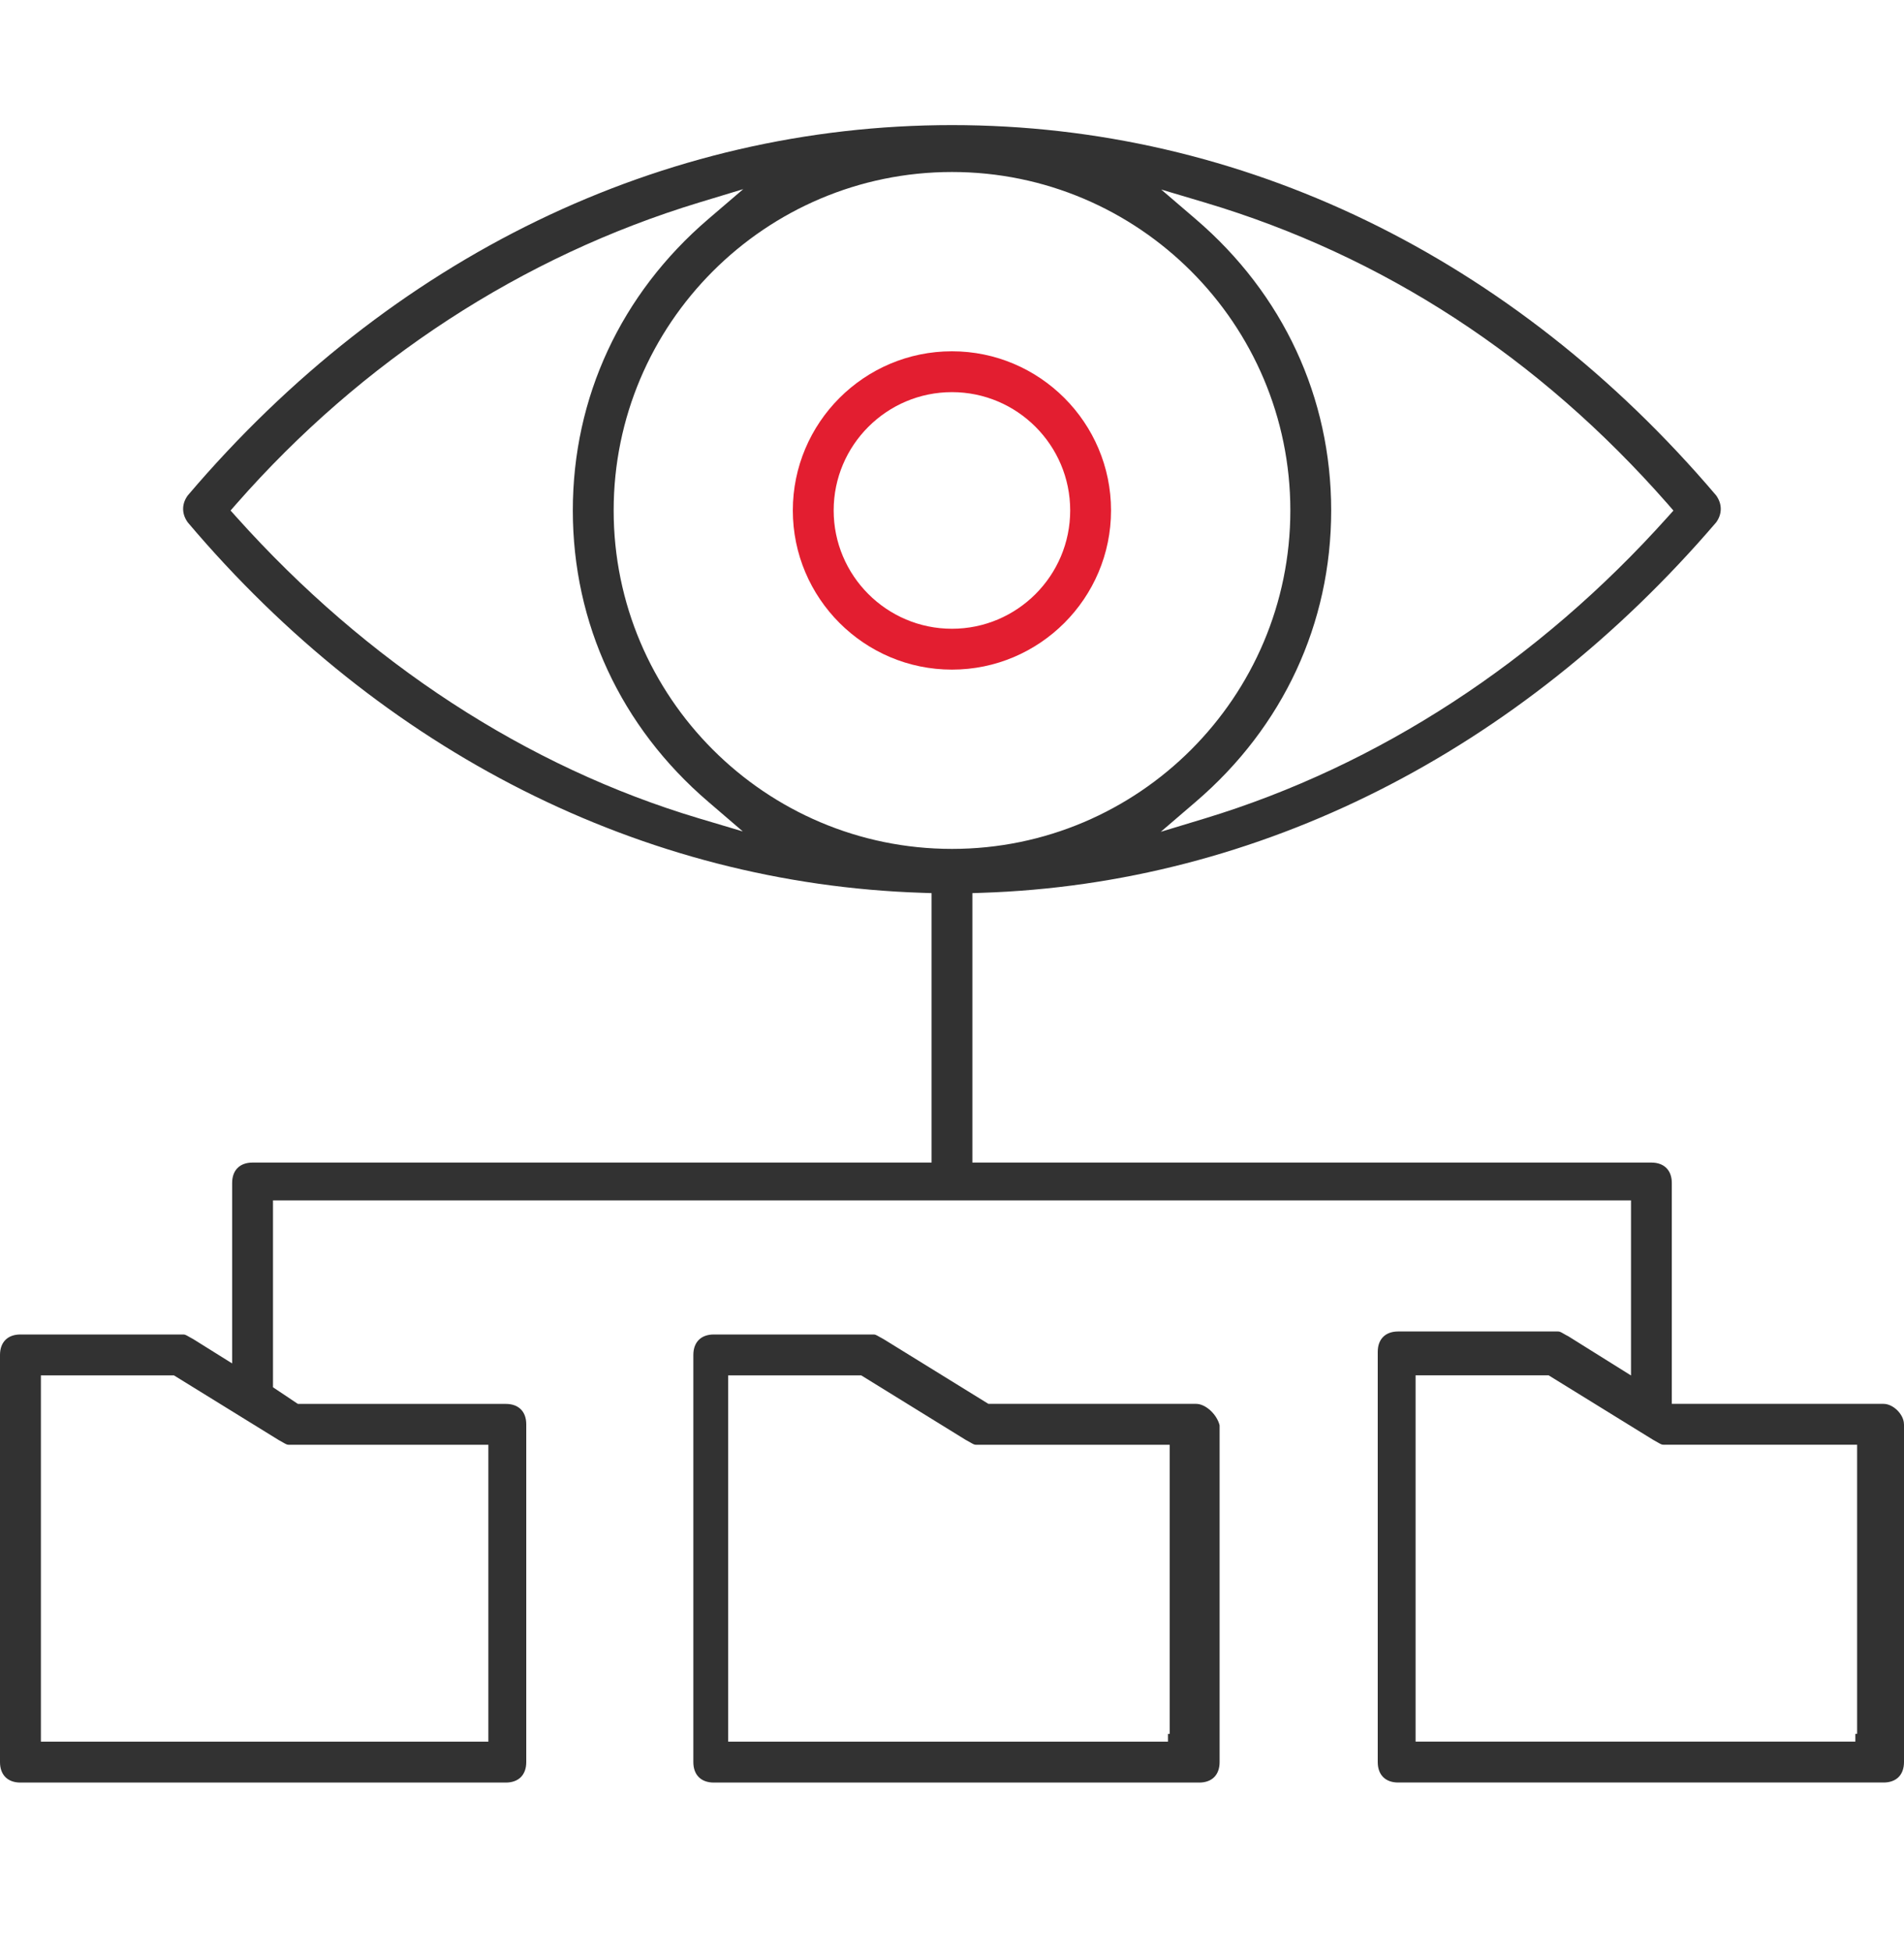 <svg width="40" height="41" viewBox="0 0 40 41" fill="none" xmlns="http://www.w3.org/2000/svg">
<path d="M19.999 7.377C18.155 7.377 16.656 8.877 16.656 10.719C16.656 12.562 18.156 14.062 19.999 14.062C21.841 14.062 23.341 12.562 23.341 10.719C23.341 8.877 21.841 7.377 19.999 7.377ZM19.999 13.204C18.629 13.204 17.514 12.089 17.514 10.719C17.514 9.349 18.629 8.235 19.999 8.235C21.369 8.235 22.483 9.349 22.483 10.719C22.483 12.089 21.369 13.204 19.999 13.204Z" fill="#E31E30"/>
<path d="M25.622 29.932C25.565 29.7 25.327 29.481 25.129 29.481H20.765L20.755 29.475L18.568 28.125C18.536 28.108 18.505 28.091 18.476 28.074C18.405 28.033 18.387 28.024 18.352 28.024H14.996C14.727 28.024 14.566 28.185 14.566 28.454V37.004C14.566 37.273 14.727 37.434 14.996 37.434H25.193C25.462 37.434 25.622 37.273 25.622 37.004V29.933L25.622 29.932ZM24.573 36.412H24.537V36.575H15.298V28.883H18.093L18.103 28.889L20.29 30.239C20.322 30.256 20.353 30.274 20.382 30.29C20.453 30.331 20.471 30.34 20.506 30.34H24.573V36.412Z" fill="#323232"/>
<path d="M39.999 29.91C39.999 29.705 39.775 29.481 39.57 29.481H35.122V24.843C35.122 24.575 34.961 24.414 34.692 24.414H20.428V18.756L20.625 18.749C26.434 18.562 31.913 15.799 36.053 10.971C36.183 10.794 36.183 10.581 36.052 10.402C31.79 5.389 26.088 2.627 20 2.627C13.912 2.627 8.21 5.389 3.945 10.404C3.814 10.581 3.814 10.794 3.947 10.973C8.03 15.797 13.509 18.559 19.373 18.749L19.571 18.756V24.414H5.306C5.037 24.414 4.877 24.574 4.877 24.843V28.632L4.064 28.124C4.032 28.108 4.002 28.09 3.974 28.074C3.903 28.033 3.885 28.024 3.849 28.024H0.429C0.161 28.024 0 28.185 0 28.454V37.004C0 37.273 0.161 37.434 0.429 37.434H10.627C10.895 37.434 11.056 37.273 11.056 37.004V29.911C11.056 29.642 10.895 29.482 10.627 29.482H6.258L5.735 29.133V25.209H34.265V28.885L32.945 28.06C32.913 28.045 32.883 28.027 32.855 28.011C32.784 27.97 32.766 27.961 32.73 27.961H29.373C29.105 27.961 28.944 28.121 28.944 28.39V37.003C28.944 37.272 29.105 37.433 29.373 37.433H39.571C39.839 37.433 40 37.272 40 37.003V29.91H39.999ZM5.849 30.238C5.883 30.256 5.913 30.274 5.942 30.29C6.013 30.331 6.031 30.34 6.066 30.34H10.26V36.575H0.859V28.883H3.654L3.664 28.889L5.85 30.238H5.849ZM25.315 4.254C29.059 5.371 32.331 7.501 35.037 10.585L35.156 10.722L35.035 10.857C32.316 13.893 28.955 16.081 25.316 17.186L24.386 17.468L25.124 16.835C26.957 15.264 27.966 13.093 27.966 10.72C27.966 8.348 26.957 6.176 25.124 4.605L24.395 3.98L25.315 4.254ZM14.685 17.186C11.069 16.107 7.708 13.918 4.965 10.856L4.844 10.721L4.963 10.585C7.608 7.57 10.97 5.382 14.684 4.254L15.614 3.972L14.876 4.604C13.043 6.175 12.034 8.347 12.034 10.719C12.034 13.092 13.043 15.264 14.876 16.834L15.605 17.46L14.685 17.186ZM12.892 10.719C12.892 6.801 16.08 3.612 20 3.612C23.92 3.612 27.108 6.8 27.108 10.719C27.108 14.639 23.92 17.827 20 17.827C16.08 17.827 12.892 14.639 12.892 10.719ZM39.015 36.411H38.978V36.574H29.739V28.882H32.535L32.544 28.888L34.732 30.238C34.763 30.255 34.794 30.273 34.823 30.289C34.894 30.33 34.912 30.339 34.947 30.339H39.015V36.411Z" fill="#323232"/>
</svg>
